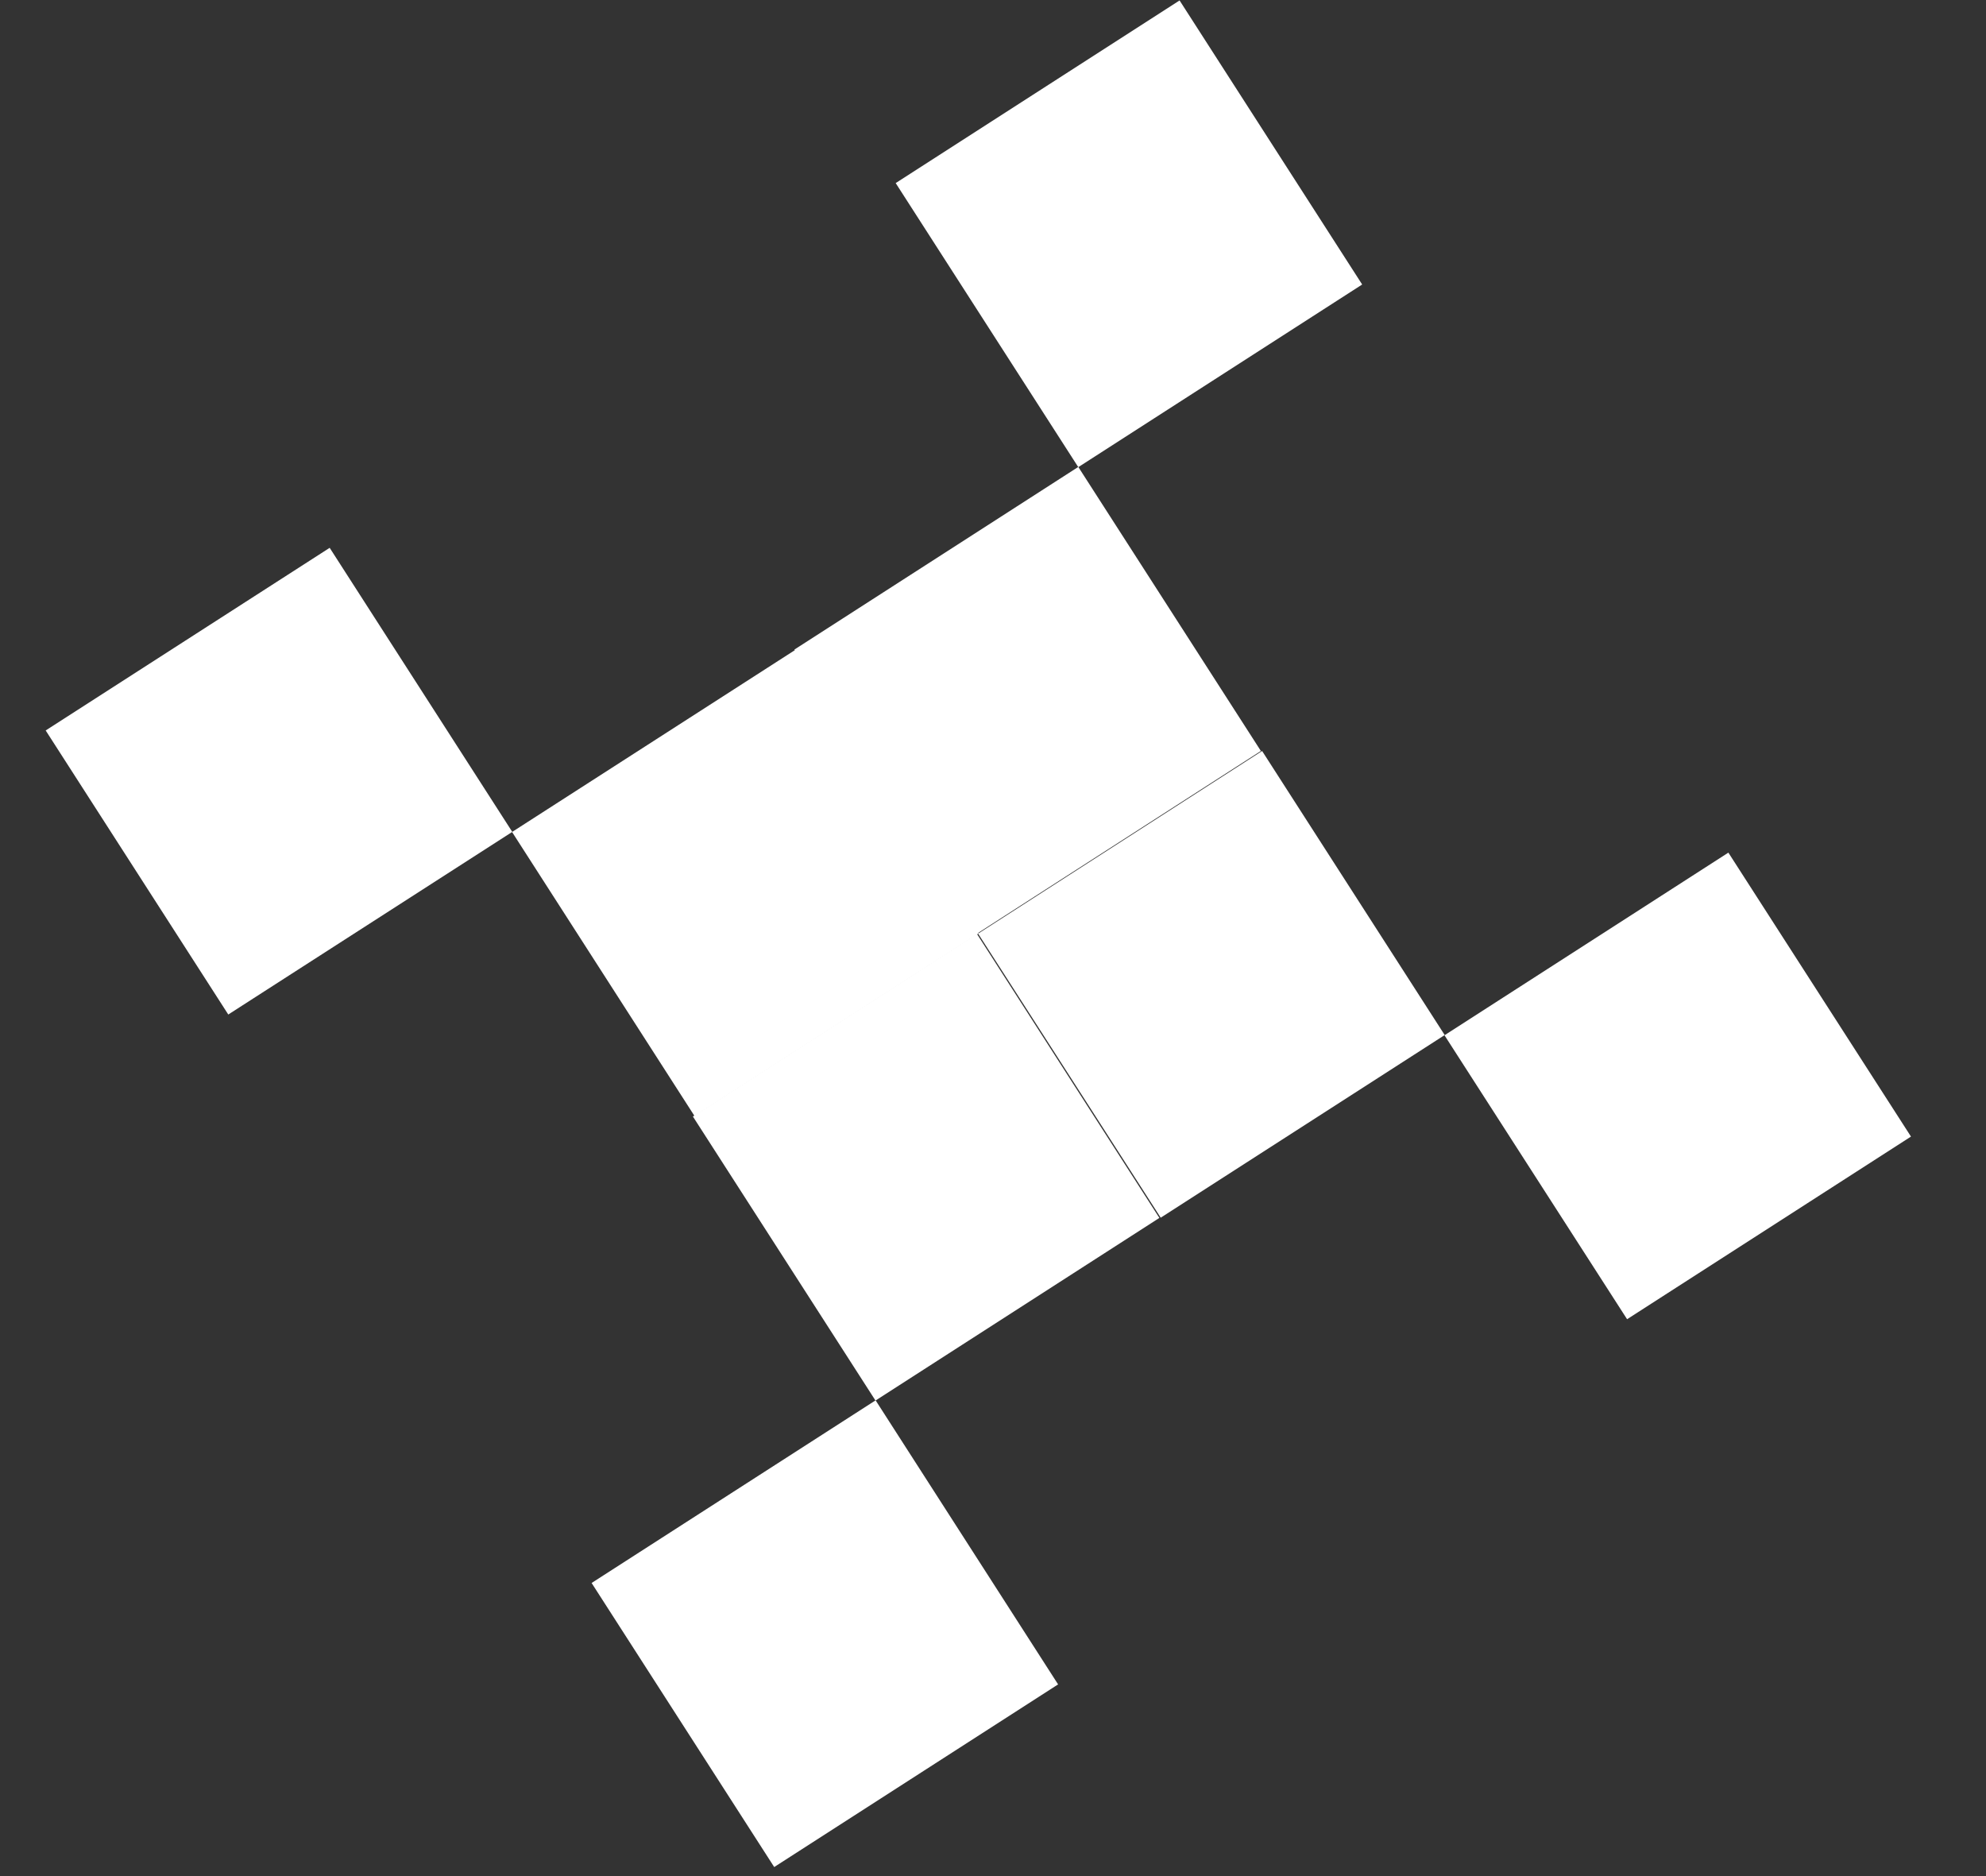 <?xml version="1.0" encoding="UTF-8"?> <svg xmlns="http://www.w3.org/2000/svg" width="18" height="17" viewBox="0 0 18 17" fill="none"><rect x="0" y="0" width="18" height="17" fill="#333333" stroke="none"/><path d="M12.346 2.578L10.691 0.004L8.118 1.659L9.773 4.233L12.346 2.578Z" fill="white"></path><path d="M11.428 6.805L9.773 4.231L7.2 5.886L8.855 8.46L11.428 6.805Z" fill="white"></path><path d="M10.508 11.036L8.854 8.462L6.28 10.117L7.935 12.691L10.508 11.036Z" fill="white"></path><path d="M9.59 15.263L7.936 12.689L5.362 14.344L7.017 16.918L9.59 15.263Z" fill="white"></path><path d="M14.747 11.954L17.32 10.299L15.665 7.726L13.092 9.381L14.747 11.954Z" fill="white"></path><path d="M10.52 11.034L13.094 9.379L11.439 6.805L8.865 8.46L10.52 11.034Z" fill="white"></path><path d="M6.295 10.113L8.869 8.458L7.214 5.885L4.641 7.539L6.295 10.113Z" fill="white"></path><path d="M2.069 9.193L4.643 7.538L2.988 4.964L0.414 6.619L2.069 9.193Z" fill="white"></path></svg> 